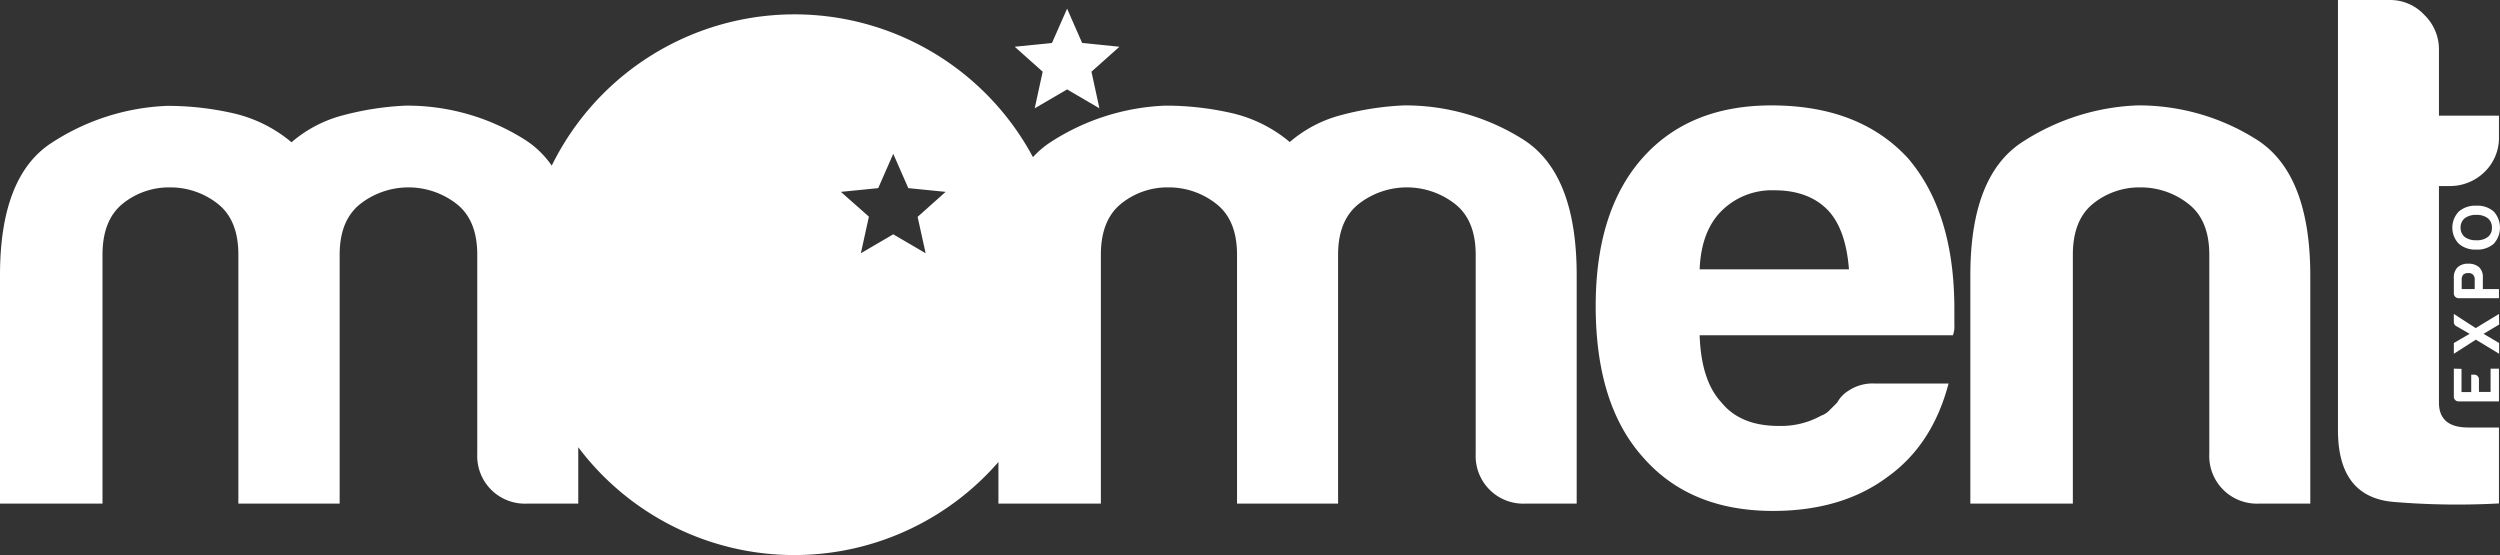 <svg xmlns="http://www.w3.org/2000/svg" viewBox="0 0 430 95.47"><rect x="0" y="0" width="430" height="95.47" fill="#333333" stroke="none"/><defs><style>.cls-1{fill:#fff;}</style></defs><g id="Layer_2" data-name="Layer 2"><g id="Layer_1-2" data-name="Layer 1"><polygon class="cls-1" points="177.97 18.63 183.54 15.38 189.1 18.63 187.73 12.33 192.54 8.04 186.13 7.39 183.54 1.49 180.94 7.39 174.53 8.04 179.34 12.33 177.97 18.63"/><path class="cls-1" d="M429.82,49.72h-2.77v-2a2.28,2.28,0,0,0-.64-1.75,2.63,2.63,0,0,0-1.85-.61,2.55,2.55,0,0,0-1.87.63,2.45,2.45,0,0,0-.63,1.85v2.64a.82.82,0,0,0,.81.81h6.95Zm-4.17,0h-2.24V48.07a1.24,1.24,0,0,1,.27-.83,1.21,1.21,0,0,1,.84-.27,1.08,1.08,0,0,1,.86.29,1.24,1.24,0,0,1,.27.9Z"/><path class="cls-1" d="M429.82,54l-4,2.43L422.06,54v1.37a.76.76,0,0,0,.38.7l2.33,1.35L422.06,59v1.85l3.79-2.43,4,2.43V59l-2.68-1.58,2.68-1.6Z"/><path class="cls-1" d="M422.06,63.41v4.82a.78.78,0,0,0,.24.58.81.81,0,0,0,.57.23h6.95V63.41h-1.44v4h-2V65.25a.78.78,0,0,0-.24-.57.76.76,0,0,0-.57-.24h-.52v3h-1.67v-4Z"/><path class="cls-1" d="M304.68,18.13q-14.35,0-22.41,9.32-7.81,9.06-7.81,25.18,0,16.87,8.06,25.93,8.06,9.31,22.41,9.32,11.83,0,19.64-5.79,7.8-5.53,10.58-16.12H322.56a7.49,7.49,0,0,0-4.66,1.26,5.4,5.4,0,0,0-1.89,2l-1.38,1.38a3.55,3.55,0,0,1-1.39.88,14.2,14.2,0,0,1-7.3,1.77q-6.56,0-9.82-4c-2.36-2.52-3.61-6.38-3.78-11.59H335.9a4.26,4.26,0,0,0,.25-1.76V53.13q0-16.62-8-25.94Q319.79,18.13,304.68,18.13Zm-12.34,28.2c.17-4.36,1.42-7.72,3.78-10.07a12.27,12.27,0,0,1,9.06-3.53q6,0,9.32,3.53,3,3.27,3.52,10.07Z"/><path class="cls-1" d="M388,23.92a37.89,37.89,0,0,0-20.39-5.79,39,39,0,0,0-19.77,6.3q-8.94,5.79-8.94,22.91V86.62h17.63V43.81q0-6,3.52-8.81a12.68,12.68,0,0,1,8.06-2.77A13.22,13.22,0,0,1,376.32,35Q380,37.78,380,43.81V78.06a8.19,8.19,0,0,0,8.56,8.56h8.81V47.34Q397.34,29.72,388,23.92Z"/><path class="cls-1" d="M419.5,69.25V32h1.76a8.5,8.5,0,0,0,6.05-2.39,8.16,8.16,0,0,0,2.51-6.17V19.89H419.5V8.56a8.23,8.23,0,0,0-2.52-6A8,8,0,0,0,411.19,0h-9.06V74q0,11.58,9.69,12.34a132.15,132.15,0,0,0,18,.25V73.53h-5.28Q419.5,73.53,419.5,69.25Z"/><path class="cls-1" d="M428.92,36.38a4.23,4.23,0,0,0-3-1,4.3,4.3,0,0,0-3,1,4,4,0,0,0,0,5.55,4.34,4.34,0,0,0,3,1,4.26,4.26,0,0,0,3-1,4.11,4.11,0,0,0,0-5.55Zm-1,4.37a3,3,0,0,1-2,.57,3.12,3.12,0,0,1-2-.57,2,2,0,0,1-.7-1.6,2,2,0,0,1,.7-1.6,3.18,3.18,0,0,1,2-.59,3.1,3.1,0,0,1,2,.59,2,2,0,0,1,.69,1.6A1.94,1.94,0,0,1,427.93,40.75Z"/><path class="cls-1" d="M261.87,23.92a37.89,37.89,0,0,0-20.39-5.79,50.07,50.07,0,0,0-10.7,1.64,22,22,0,0,0-8.94,4.66,23.77,23.77,0,0,0-10.08-5,50.9,50.9,0,0,0-11.33-1.26,39,39,0,0,0-19.76,6.3,15.41,15.41,0,0,0-3,2.56,46.52,46.52,0,0,0-82.77,1.46,16.18,16.18,0,0,0-4.73-4.53,37.89,37.89,0,0,0-20.39-5.79,50.17,50.17,0,0,0-10.7,1.64,22.06,22.06,0,0,0-8.94,4.66,23.79,23.79,0,0,0-10.07-5,51,51,0,0,0-11.33-1.26,39.08,39.08,0,0,0-19.77,6.3Q0,30.22,0,47.34V86.62H17.63V43.81q0-6,3.52-8.81a12.68,12.68,0,0,1,8.06-2.77A13.17,13.17,0,0,1,37.39,35Q41,37.78,41,43.81V86.62H58.42V43.81q0-6,3.65-8.81a13.48,13.48,0,0,1,16.37,0q3.65,2.78,3.65,8.81V78.06a8.19,8.19,0,0,0,8.56,8.56h8.81v-9.7a46.5,46.5,0,0,0,72.27,2.54v7.16h17.62V43.81q0-6,3.53-8.81a12.68,12.68,0,0,1,8.06-2.77A13.17,13.17,0,0,1,209.12,35q3.65,2.78,3.65,8.81V86.62h17.38V43.81q0-6,3.65-8.81a13.46,13.46,0,0,1,16.36,0c2.43,1.85,3.66,4.79,3.66,8.81V78.06a8.19,8.19,0,0,0,8.56,8.56h8.81V47.34Q271.19,29.72,261.87,23.92ZM159.21,43.56l-5.57-3.26-5.57,3.26,1.38-6.3L144.63,33l6.42-.64,2.59-5.9,2.59,5.9,6.42.64-4.82,4.3Z"/></g></g></svg>